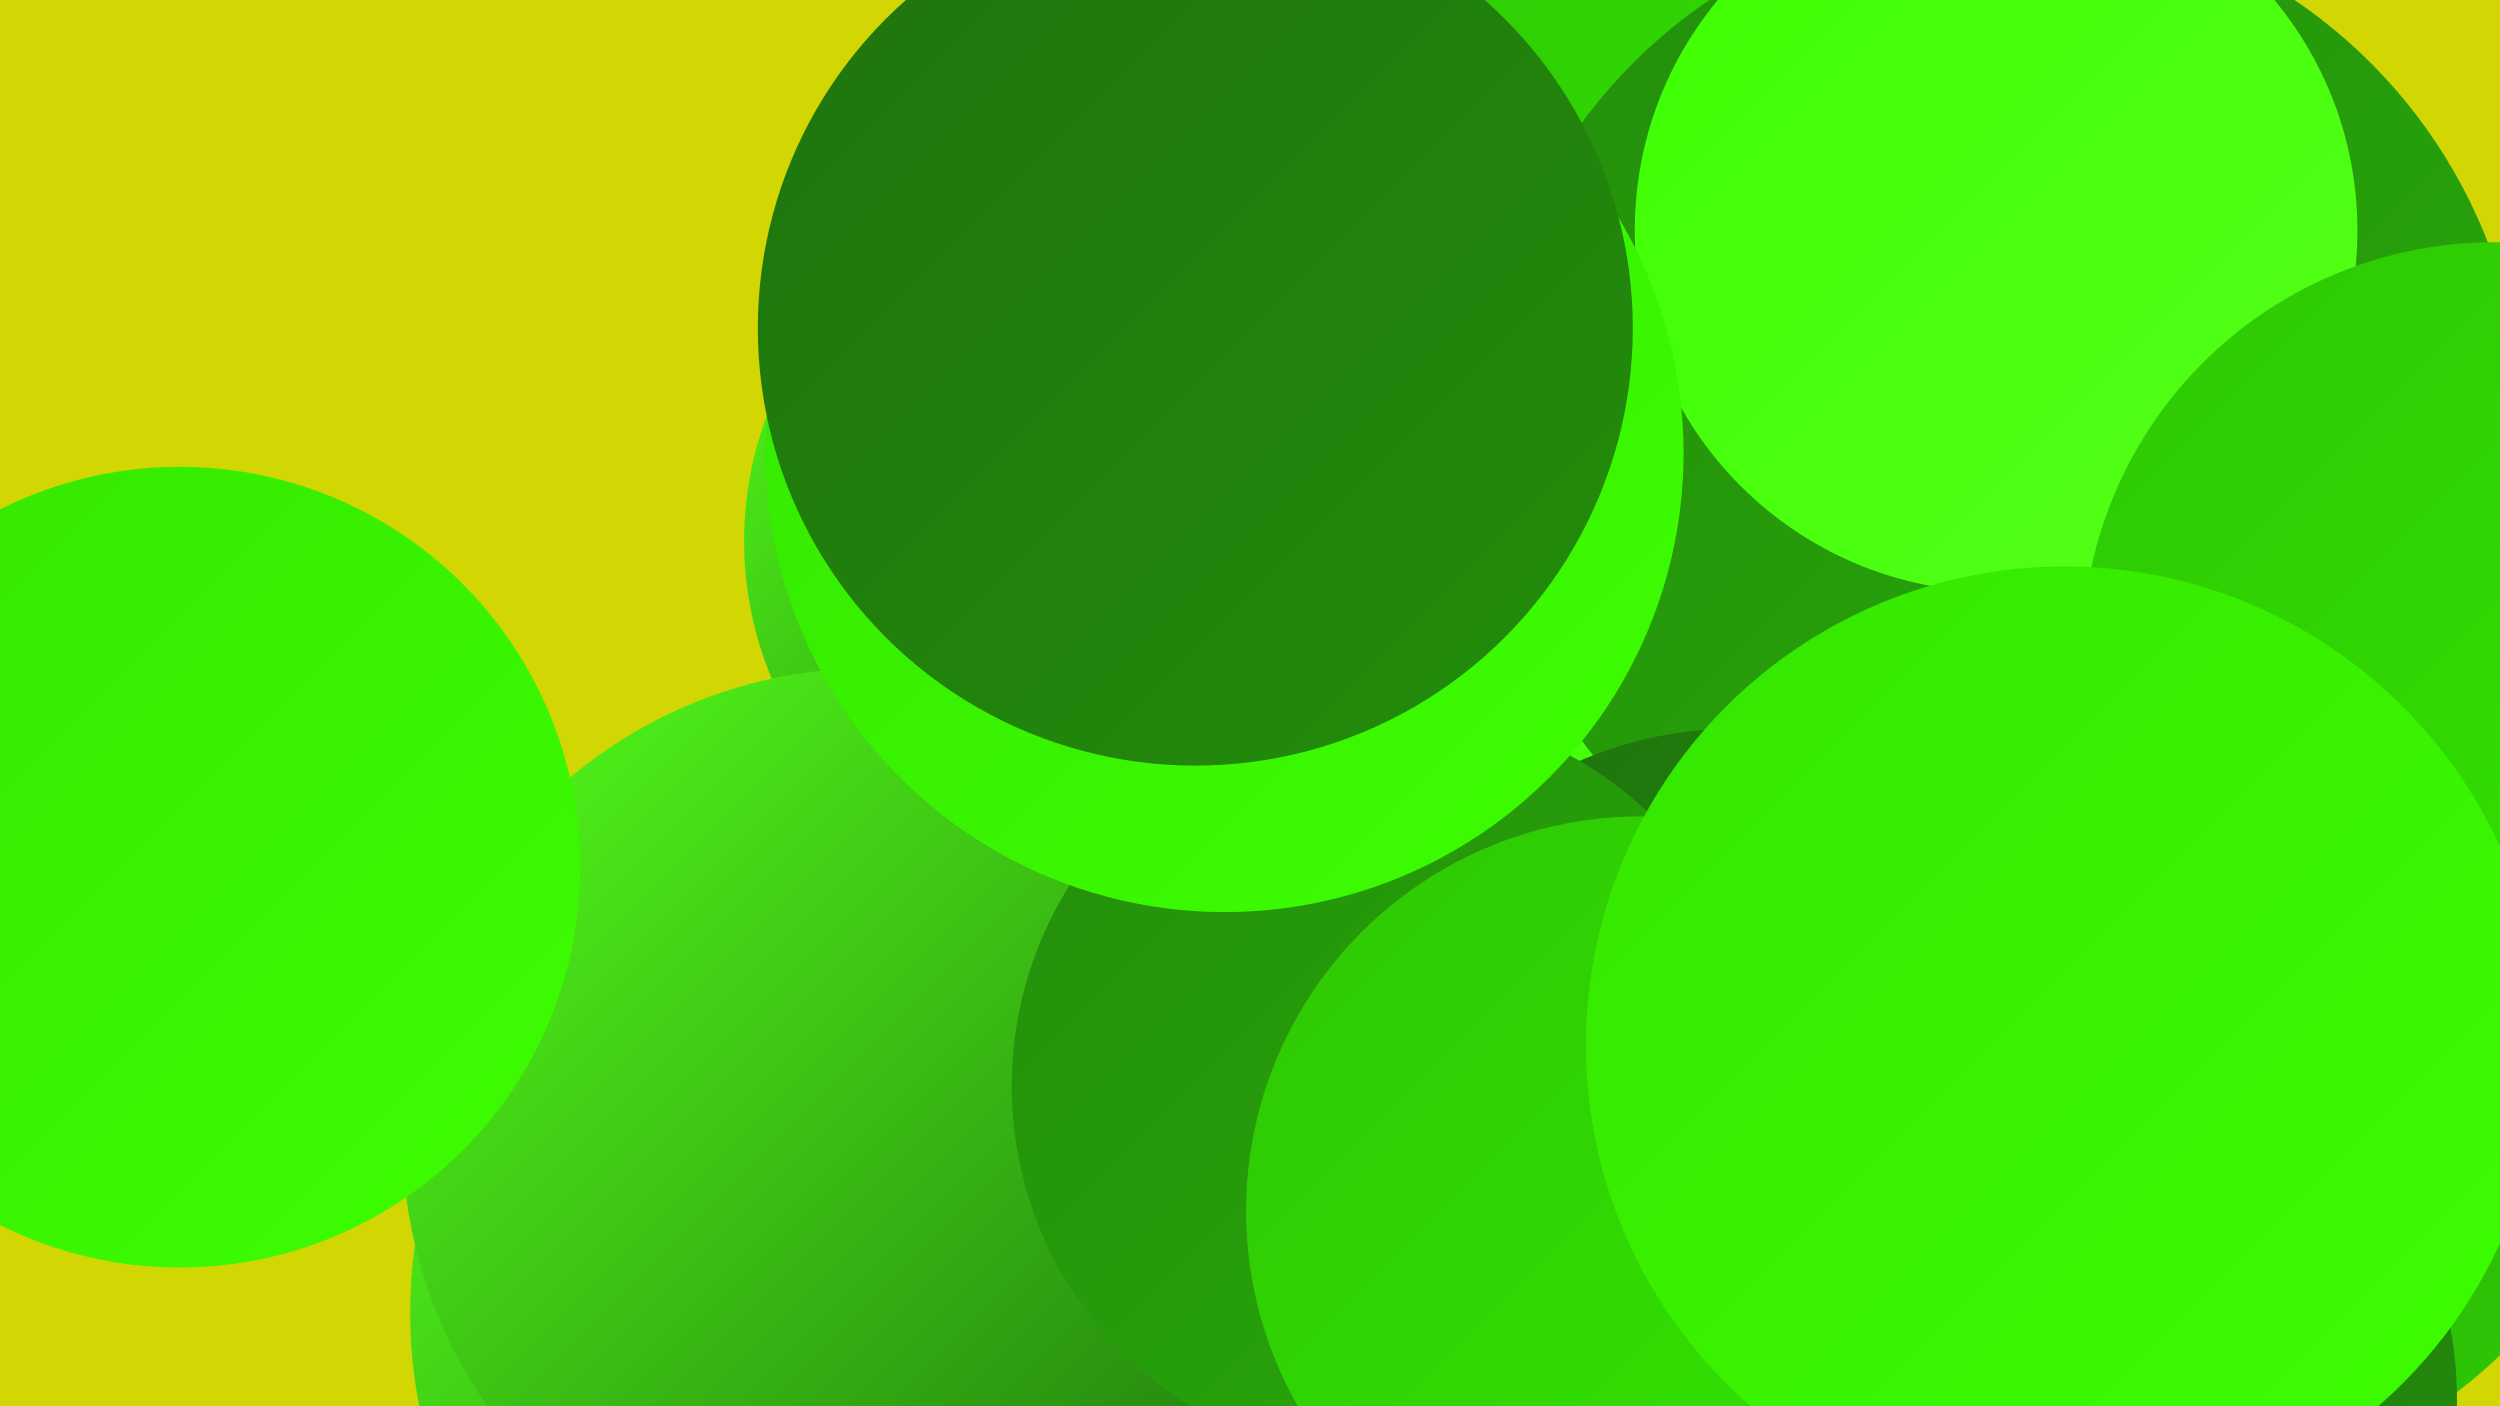 <?xml version="1.0" encoding="UTF-8"?><svg width="1280" height="720" xmlns="http://www.w3.org/2000/svg"><defs><linearGradient id="grad0" x1="0%" y1="0%" x2="100%" y2="100%"><stop offset="0%" style="stop-color:#1e730d;stop-opacity:1" /><stop offset="100%" style="stop-color:#238e0b;stop-opacity:1" /></linearGradient><linearGradient id="grad1" x1="0%" y1="0%" x2="100%" y2="100%"><stop offset="0%" style="stop-color:#238e0b;stop-opacity:1" /><stop offset="100%" style="stop-color:#29aa09;stop-opacity:1" /></linearGradient><linearGradient id="grad2" x1="0%" y1="0%" x2="100%" y2="100%"><stop offset="0%" style="stop-color:#29aa09;stop-opacity:1" /><stop offset="100%" style="stop-color:#2ec705;stop-opacity:1" /></linearGradient><linearGradient id="grad3" x1="0%" y1="0%" x2="100%" y2="100%"><stop offset="0%" style="stop-color:#2ec705;stop-opacity:1" /><stop offset="100%" style="stop-color:#34e600;stop-opacity:1" /></linearGradient><linearGradient id="grad4" x1="0%" y1="0%" x2="100%" y2="100%"><stop offset="0%" style="stop-color:#34e600;stop-opacity:1" /><stop offset="100%" style="stop-color:#3dff01;stop-opacity:1" /></linearGradient><linearGradient id="grad5" x1="0%" y1="0%" x2="100%" y2="100%"><stop offset="0%" style="stop-color:#3dff01;stop-opacity:1" /><stop offset="100%" style="stop-color:#54ff1a;stop-opacity:1" /></linearGradient><linearGradient id="grad6" x1="0%" y1="0%" x2="100%" y2="100%"><stop offset="0%" style="stop-color:#54ff1a;stop-opacity:1" /><stop offset="100%" style="stop-color:#1e730d;stop-opacity:1" /></linearGradient></defs><rect width="1280" height="720" fill="#d2d703" /><circle cx="964" cy="462" r="201" fill="url(#grad3)" /><circle cx="563" cy="277" r="182" fill="url(#grad6)" /><circle cx="460" cy="672" r="250" fill="url(#grad6)" /><circle cx="1106" cy="513" r="251" fill="url(#grad2)" /><circle cx="915" cy="396" r="226" fill="url(#grad0)" /><circle cx="746" cy="528" r="281" fill="url(#grad1)" /><circle cx="913" cy="80" r="253" fill="url(#grad3)" /><circle cx="446" cy="582" r="240" fill="url(#grad6)" /><circle cx="917" cy="378" r="253" fill="url(#grad5)" /><circle cx="1025" cy="221" r="267" fill="url(#grad1)" /><circle cx="1022" cy="118" r="185" fill="url(#grad5)" /><circle cx="1277" cy="335" r="211" fill="url(#grad3)" /><circle cx="92" cy="444" r="205" fill="url(#grad4)" /><circle cx="1055" cy="717" r="203" fill="url(#grad0)" /><circle cx="889" cy="576" r="203" fill="url(#grad0)" /><circle cx="711" cy="556" r="193" fill="url(#grad1)" /><circle cx="627" cy="232" r="235" fill="url(#grad4)" /><circle cx="612" cy="168" r="224" fill="url(#grad0)" /><circle cx="840" cy="620" r="202" fill="url(#grad3)" /><circle cx="1057" cy="535" r="245" fill="url(#grad4)" /></svg>